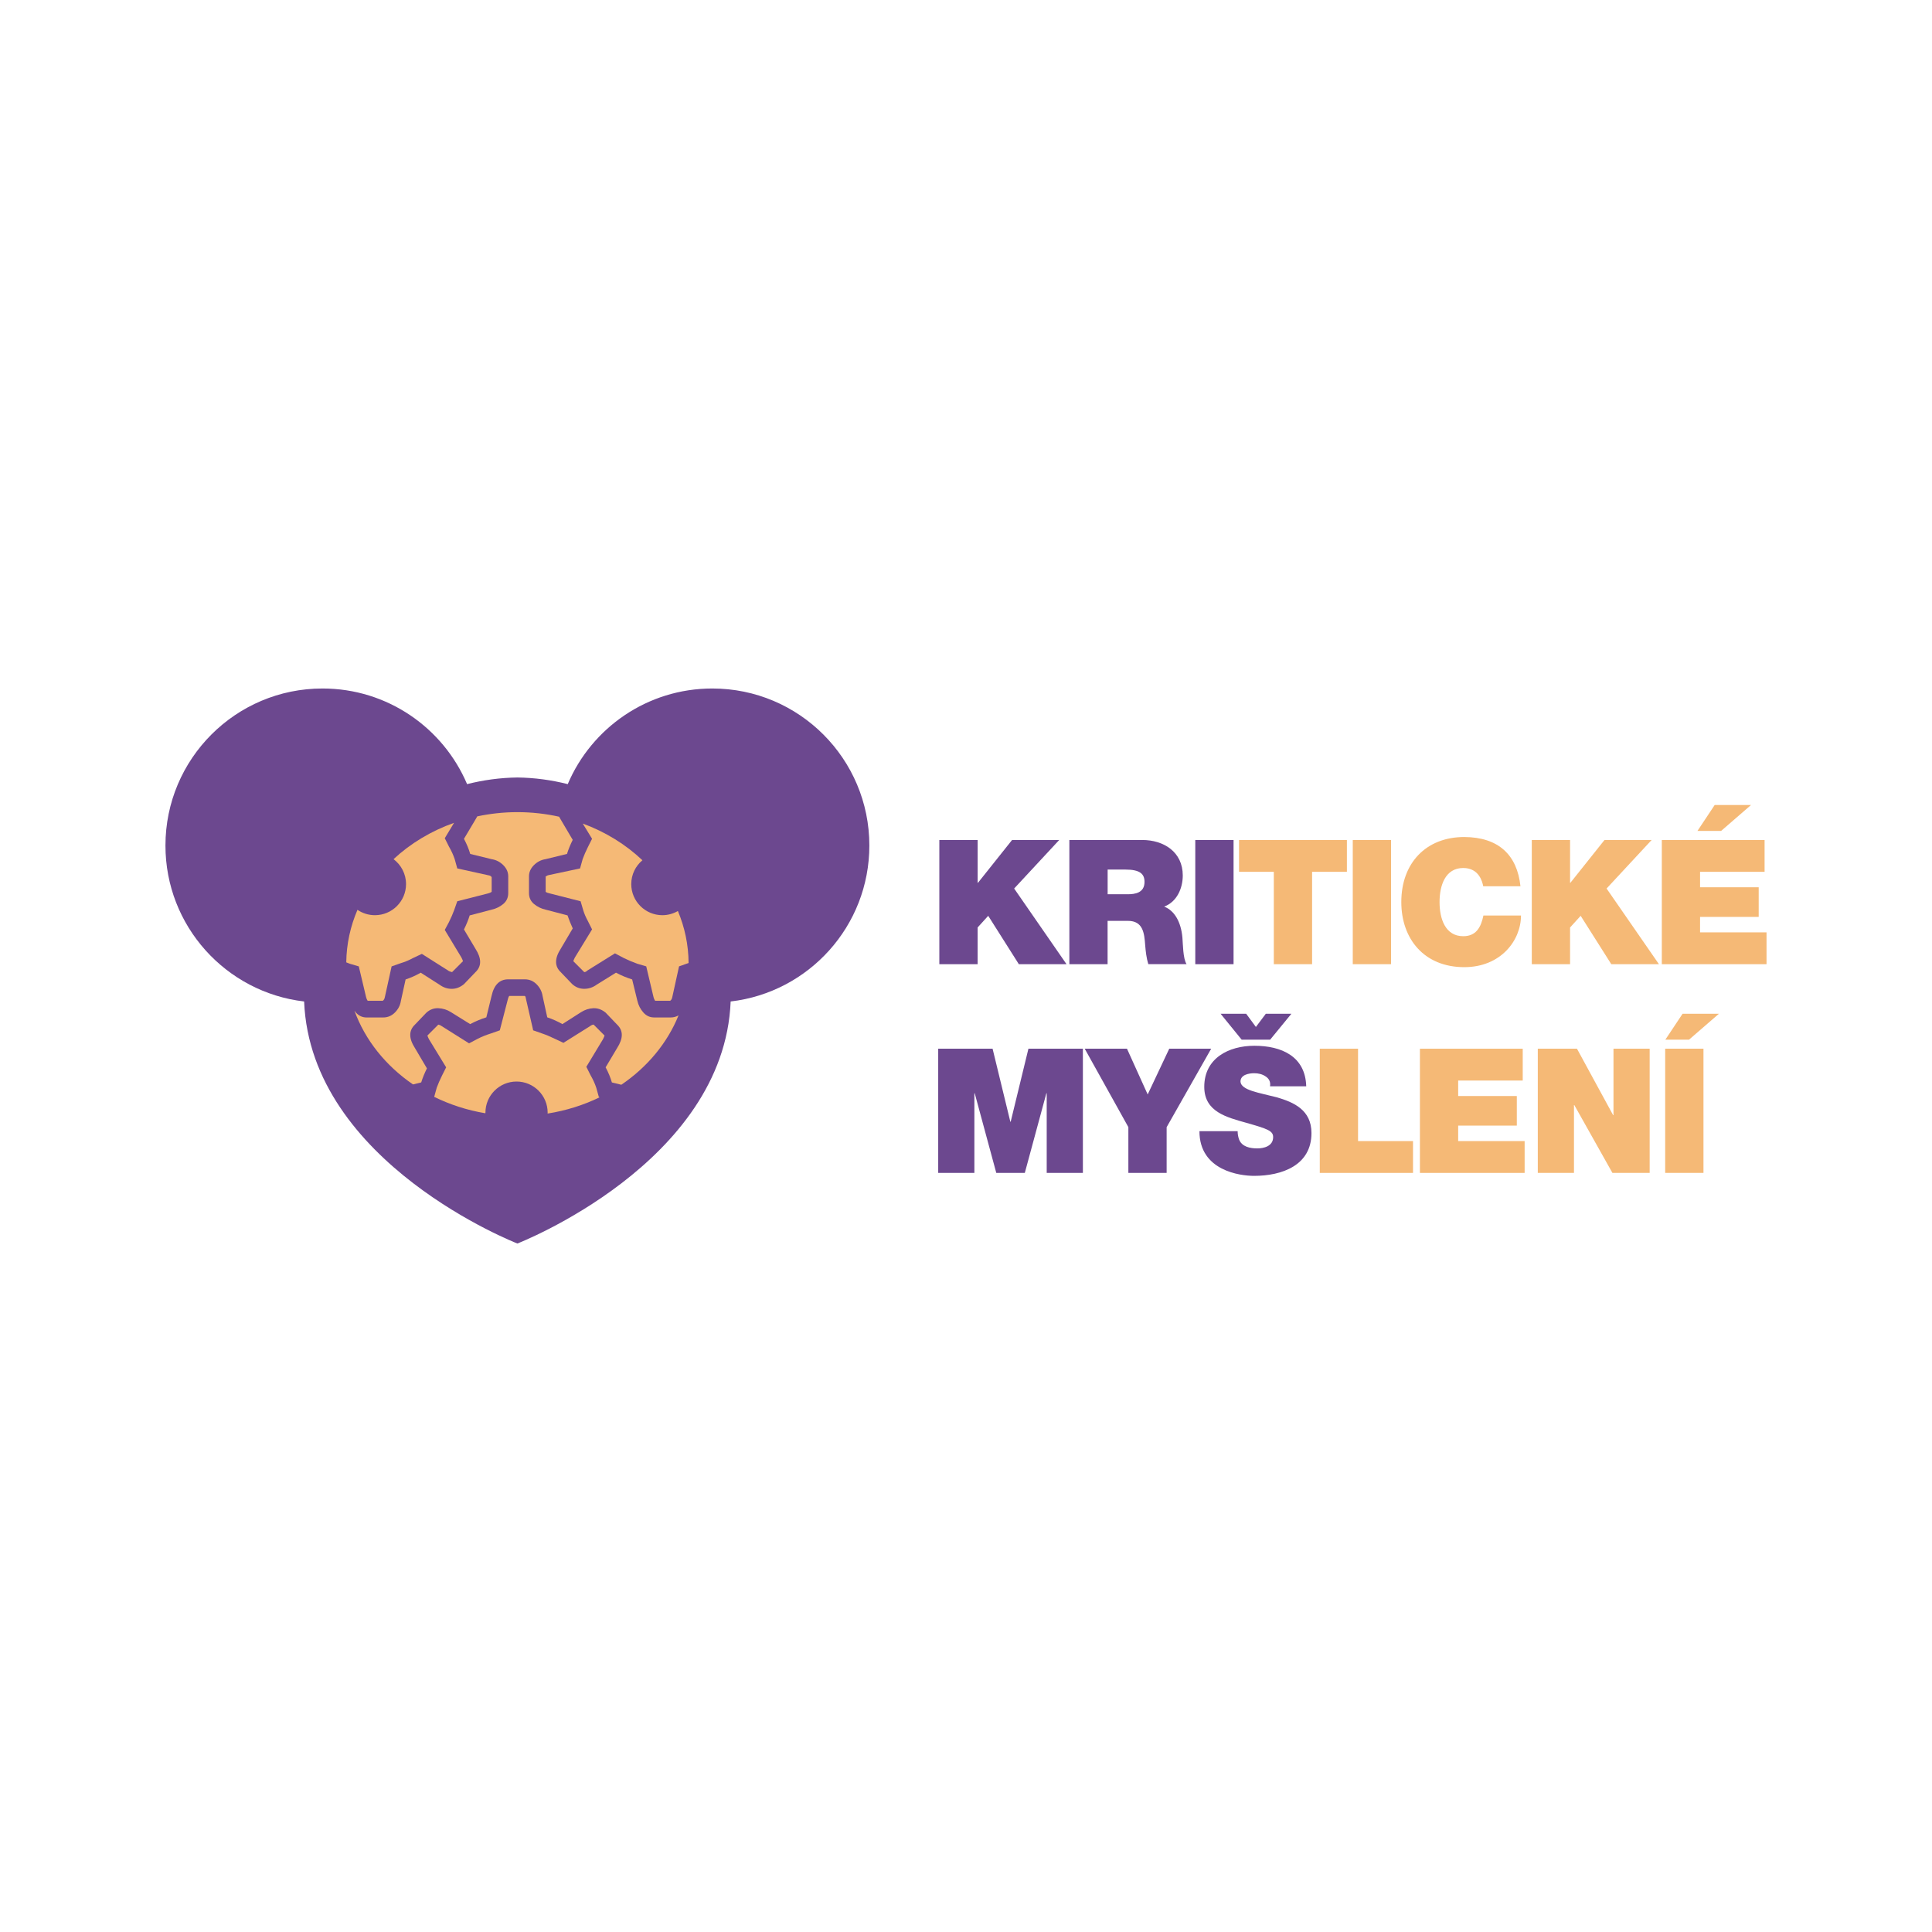 <?xml version="1.0" encoding="utf-8"?>
<!-- Generator: Adobe Illustrator 24.0.2, SVG Export Plug-In . SVG Version: 6.00 Build 0)  -->
<svg version="1.1" id="Vrstva_1" xmlns="http://www.w3.org/2000/svg" xmlns:xlink="http://www.w3.org/1999/xlink" x="0px" y="0px"
	 viewBox="0 0 800 800" style="enable-background:new 0 0 800 800;" xml:space="preserve">
<style type="text/css">
	.st0{fill:#6C488F;}
	.st1{fill:#F5B976;}
</style>
<g>
	<g>
		<path class="st0" d="M388.97,347.82h15.85v17.72h0.14l14.12-17.72h19.52l-18.66,20.1l21.68,31.33h-19.74l-12.68-20.03l-4.39,4.83
			v15.2h-15.85V347.82z"/>
		<path class="st0" d="M442.8,347.82h30.18c8.93,0,16.78,4.97,16.78,14.69c0,5.33-2.45,10.95-7.71,12.89
			c4.32,1.66,6.99,6.41,7.56,12.82c0.22,2.45,0.22,8.79,1.73,11.02h-15.85c-0.79-2.59-1.08-5.26-1.3-7.92
			c-0.36-4.9-0.86-10.01-7.13-10.01h-8.43v17.94H442.8V347.82z M458.65,370.29h8.28c2.95,0,6.99-0.5,6.99-5.11
			c0-3.24-1.8-5.11-7.85-5.11h-7.42V370.29z"/>
		<path class="st0" d="M494.94,347.82h15.85v51.43h-15.85V347.82z"/>
		<path class="st1" d="M527.47,361h-14.41v-13.18h44.66V361h-14.41v38.25h-15.85V361z"/>
		<path class="st1" d="M560.16,347.82H576v51.43h-15.85V347.82z"/>
		<path class="st1" d="M606.32,346.59c14.19,0.07,21.9,7.42,23.27,20.39h-15.42c-0.36-1.87-1.73-7.56-8.28-7.56
			c-7.42,0-9.8,7.2-9.8,14.12s2.38,14.12,9.8,14.12c5.33,0,7.35-3.67,8.36-8.57h15.56c0,10.37-8.43,21.39-23.48,21.39
			c-16.64,0-26.08-11.74-26.08-26.94C580.24,357.4,590.47,346.59,606.32,346.59z"/>
		<path class="st1" d="M634.28,347.82h15.85v17.72h0.14l14.12-17.72h19.52l-18.66,20.1l21.68,31.33H667.2l-12.68-20.03l-4.39,4.83
			v15.2h-15.85V347.82z"/>
		<path class="st1" d="M688.11,347.82h42.57V361h-26.72v6.41h24.28v12.25h-24.28v6.41h27.52v13.18h-43.36V347.82z M712.68,344.07
			h-9.8l7.13-10.73h15.05L712.68,344.07z"/>
		<path class="st0" d="M388.46,434.25h22.55l7.35,30.25h0.14l7.35-30.25h22.55v51.43h-14.98v-32.99h-0.14l-8.93,32.99h-11.81
			l-8.93-32.99h-0.14v32.99h-14.98V434.25z"/>
		<path class="st0" d="M467.24,466.74l-18.08-32.49h17.5l8.57,18.94l8.93-18.94h17.36l-18.44,32.49v18.94h-15.85V466.74z"/>
		<path class="st0" d="M512.48,468.39c0,1.22,0.22,2.38,0.58,3.39c1.15,3.1,4.61,3.75,7.56,3.75c2.59,0,6.56-0.86,6.56-4.68
			c0-2.59-2.23-3.39-11.09-5.91c-8.14-2.31-17.43-4.54-17.43-14.91c0-11.89,10.16-17,20.75-17c11.17,0,21.11,4.32,21.47,16.78
			h-14.98c0.29-1.95-0.5-3.24-1.87-4.11c-1.37-0.94-3.03-1.3-4.68-1.3c-2.16,0-5.69,0.58-5.69,3.46c0.22,3.6,7.71,4.61,14.91,6.48
			c7.28,2.09,14.48,5.33,14.48,14.84c0,13.4-12.25,17.72-23.77,17.72c-5.76,0-22.62-2.09-22.62-18.51H512.48z M525.95,430.5h-11.81
			l-8.72-10.73h10.59l4.03,5.47l4.11-5.47h10.59L525.95,430.5z"/>
		<path class="st1" d="M546.49,434.25h15.85v38.25h22.76v13.18h-38.61V434.25z"/>
		<path class="st1" d="M587.96,434.25h42.57v13.18H603.8v6.41h24.28v12.25H603.8v6.41h27.52v13.18h-43.36V434.25z"/>
		<path class="st1" d="M636.78,434.25h16.21l14.98,27.52h0.14v-27.52h14.98v51.43h-15.42l-15.78-28.09h-0.14v28.09h-14.98V434.25z"
			/>
		<path class="st1" d="M689.52,434.25h15.85v51.43h-15.85V434.25z M699.39,430.5h-9.8l7.13-10.73h15.06L699.39,430.5z"/>
	</g>
	<g>
		<path class="st0" d="M359.98,350.12c0-35.91-29.11-65.03-65.03-65.03c-26.89,0-49.97,16.32-59.86,39.6
			c-6.68-1.69-13.65-2.66-20.84-2.75c-7.19,0.09-14.16,1.06-20.84,2.75c-9.9-23.28-32.97-39.6-59.87-39.6
			c-35.91,0-65.03,29.11-65.03,65.03c0,33.34,25.09,60.8,57.42,64.57c2.7,67.03,88.31,100.22,88.31,100.22s85.61-33.19,88.31-100.22
			C334.89,410.92,359.98,383.46,359.98,350.12z"/>
		<g>
			<path class="st1" d="M201.01,460.72c0-7.11,5.77-12.88,12.88-12.88c7.11,0,12.88,5.77,12.88,12.88c0,0.13-0.02,0.25-0.02,0.38
				c7.7-1.22,14.98-3.53,21.61-6.76l-0.39-0.09l-1.08-3.88c-0.58-1.73-1.37-3.45-2.37-5.18l-1.73-3.45l6.9-11.43
				c0.29-0.57,0.5-1.08,0.65-1.51l-4.53-4.53c-0.43,0-0.93,0.22-1.51,0.65l-11,6.9l-3.67-1.73c-1.73-0.86-3.45-1.58-5.18-2.16
				l-3.67-1.29l-3.02-13.16c0-0.14-0.07-0.43-0.22-0.86l-0.22-0.22h-6.47c-0.29,0.43-0.5,1.01-0.65,1.73l-3.24,12.51l-3.67,1.29
				c-1.87,0.58-3.67,1.29-5.39,2.16l-3.67,1.94l-11.65-7.33c-0.14-0.14-0.5-0.29-1.08-0.43l-4.53,4.53
				c0.14,0.43,0.36,0.94,0.65,1.51l7.12,11.65l-1.73,3.45c-0.86,1.73-1.58,3.38-2.16,4.96l-1.06,3.81c6.5,3.21,13.64,5.54,21.19,6.8
				C201.02,460.89,201.01,460.8,201.01,460.72z"/>
			<path class="st1" d="M243.43,350.76c-0.86,1.73-1.58,3.38-2.16,4.96l-1.08,3.88l-13.16,2.8c-0.14,0-0.43,0.14-0.86,0.43h-0.22
				v6.47c0.43,0.29,1.01,0.51,1.73,0.65l12.73,3.24l1.08,3.67c0.43,1.44,1.08,2.95,1.94,4.53l1.73,3.45l-7.12,11.65
				c-0.29,0.58-0.5,1.08-0.65,1.51l4.53,4.53c0.43,0,0.86-0.22,1.29-0.65l11.43-7.12l3.67,1.94c1.73,0.86,3.59,1.65,5.61,2.37
				l3.67,1.08l3.02,12.73c0.14,0.58,0.36,1.08,0.65,1.51h6.26c0.43-0.29,0.72-0.79,0.86-1.51l2.8-12.73l3.67-1.29
				c0.1-0.03,0.18-0.07,0.28-0.1c-0.05-7.57-1.61-14.82-4.43-21.53c-1.89,1.09-4.08,1.73-6.43,1.73c-7.11,0-12.88-5.77-12.88-12.88
				c0-3.97,1.8-7.51,4.62-9.87c-6.87-6.51-15.27-11.73-24.7-15.19l3.85,6.3L243.43,350.76z"/>
			<path class="st1" d="M168.13,366.08c0,7.11-5.77,12.88-12.88,12.88c-2.68,0-5.17-0.82-7.23-2.22c-2.91,6.77-4.55,14.1-4.64,21.75
				c0.51,0.2,0.99,0.4,1.52,0.59l3.67,1.08l3.02,12.73c0.14,0.58,0.36,1.08,0.65,1.51h6.26c0.43-0.29,0.72-0.79,0.86-1.51l2.8-12.73
				l3.67-1.29c1.87-0.57,3.59-1.29,5.18-2.16l3.67-1.73l11.22,7.12c0.29,0.14,0.72,0.29,1.29,0.43l4.53-4.53
				c-0.14-0.43-0.36-0.93-0.65-1.51l-6.9-11.43l1.73-3.24c0.86-1.73,1.58-3.38,2.16-4.96l1.29-3.67l12.73-3.24
				c0.58-0.14,1.08-0.36,1.51-0.65v-6.04c-0.14-0.43-0.65-0.72-1.51-0.86l-12.73-2.8l-1.08-3.88c-0.58-1.73-1.37-3.45-2.37-5.18
				l-1.73-3.45l3.84-6.37c-9.55,3.38-18.07,8.55-25.05,15.04C166.09,358.12,168.13,361.86,168.13,366.08z"/>
			<path class="st1" d="M270.82,421.3c-1.73,0-3.2-0.68-4.42-2.05c-1.22-1.37-2.05-2.99-2.48-4.85l-2.16-8.84
				c-2.3-0.72-4.53-1.65-6.69-2.8l-7.98,4.96c-1.58,1.15-3.31,1.73-5.18,1.73s-3.52-0.65-4.96-1.94l-4.75-4.96
				c-2.59-2.44-2.59-5.68,0-9.71l4.96-8.41c-0.86-1.87-1.58-3.67-2.16-5.39l-9.06-2.37c-1.87-0.43-3.49-1.22-4.85-2.37
				c-1.37-1.15-2.05-2.66-2.05-4.53v-6.9c0-1.73,0.68-3.27,2.05-4.64c1.37-1.37,2.98-2.19,4.85-2.48l8.84-2.16
				c0.58-1.87,1.37-3.81,2.37-5.82l-4.96-8.41c-0.26-0.4-0.48-0.8-0.68-1.18c-5.53-1.23-11.32-1.89-17.28-1.89
				c-5.72,0-11.27,0.62-16.6,1.75c-0.23,0.43-0.47,0.87-0.76,1.32l-4.75,7.98c1.15,2.16,2.01,4.24,2.59,6.26l8.84,2.16
				c1.87,0.29,3.49,1.11,4.85,2.48c1.37,1.37,2.05,2.91,2.05,4.64v6.9c0,1.87-0.68,3.38-2.05,4.53c-1.37,1.15-2.98,1.94-4.85,2.37
				l-9.06,2.37c-0.58,1.87-1.37,3.81-2.37,5.82l4.75,7.98c2.59,4.03,2.59,7.26,0,9.71l-4.75,4.96c-1.58,1.29-3.27,1.94-5.07,1.94
				c-1.8,0-3.49-0.57-5.07-1.73l-7.77-4.96c-2.01,1.15-4.1,2.09-6.26,2.8l-1.94,8.84c-0.29,1.87-1.11,3.48-2.48,4.85
				c-1.37,1.37-2.98,2.05-4.85,2.05h-6.9c-1.73,0-3.2-0.68-4.42-2.05c-0.22-0.25-0.41-0.51-0.6-0.77
				c4.45,12.26,13.02,22.86,24.26,30.55l3.39-0.83c0.58-1.87,1.37-3.81,2.37-5.82l-4.96-8.41c-2.59-4.02-2.59-7.26,0-9.71l4.75-4.96
				c1.44-1.29,3.09-1.91,4.96-1.83c1.87,0.08,3.59,0.61,5.18,1.62l7.98,4.96c2.16-1.15,4.39-2.08,6.69-2.8l2.16-8.84
				c1.01-4.6,3.31-6.9,6.9-6.9h6.9c1.87,0,3.49,0.68,4.85,2.05c1.37,1.37,2.19,2.99,2.48,4.85l1.94,8.84
				c2.16,0.72,4.24,1.65,6.26,2.8l7.77-4.96c1.58-1,3.27-1.54,5.07-1.62c1.8-0.07,3.49,0.54,5.07,1.83l4.75,4.96
				c2.59,2.45,2.59,5.68,0,9.71l-4.75,7.98c1.15,2.16,2.01,4.24,2.59,6.26l3.91,0.95c10.73-7.29,19.04-17.23,23.69-28.72
				c-0.99,0.55-2.06,0.86-3.25,0.86H270.82z"/>
		</g>
	</g>
</g>
</svg>
